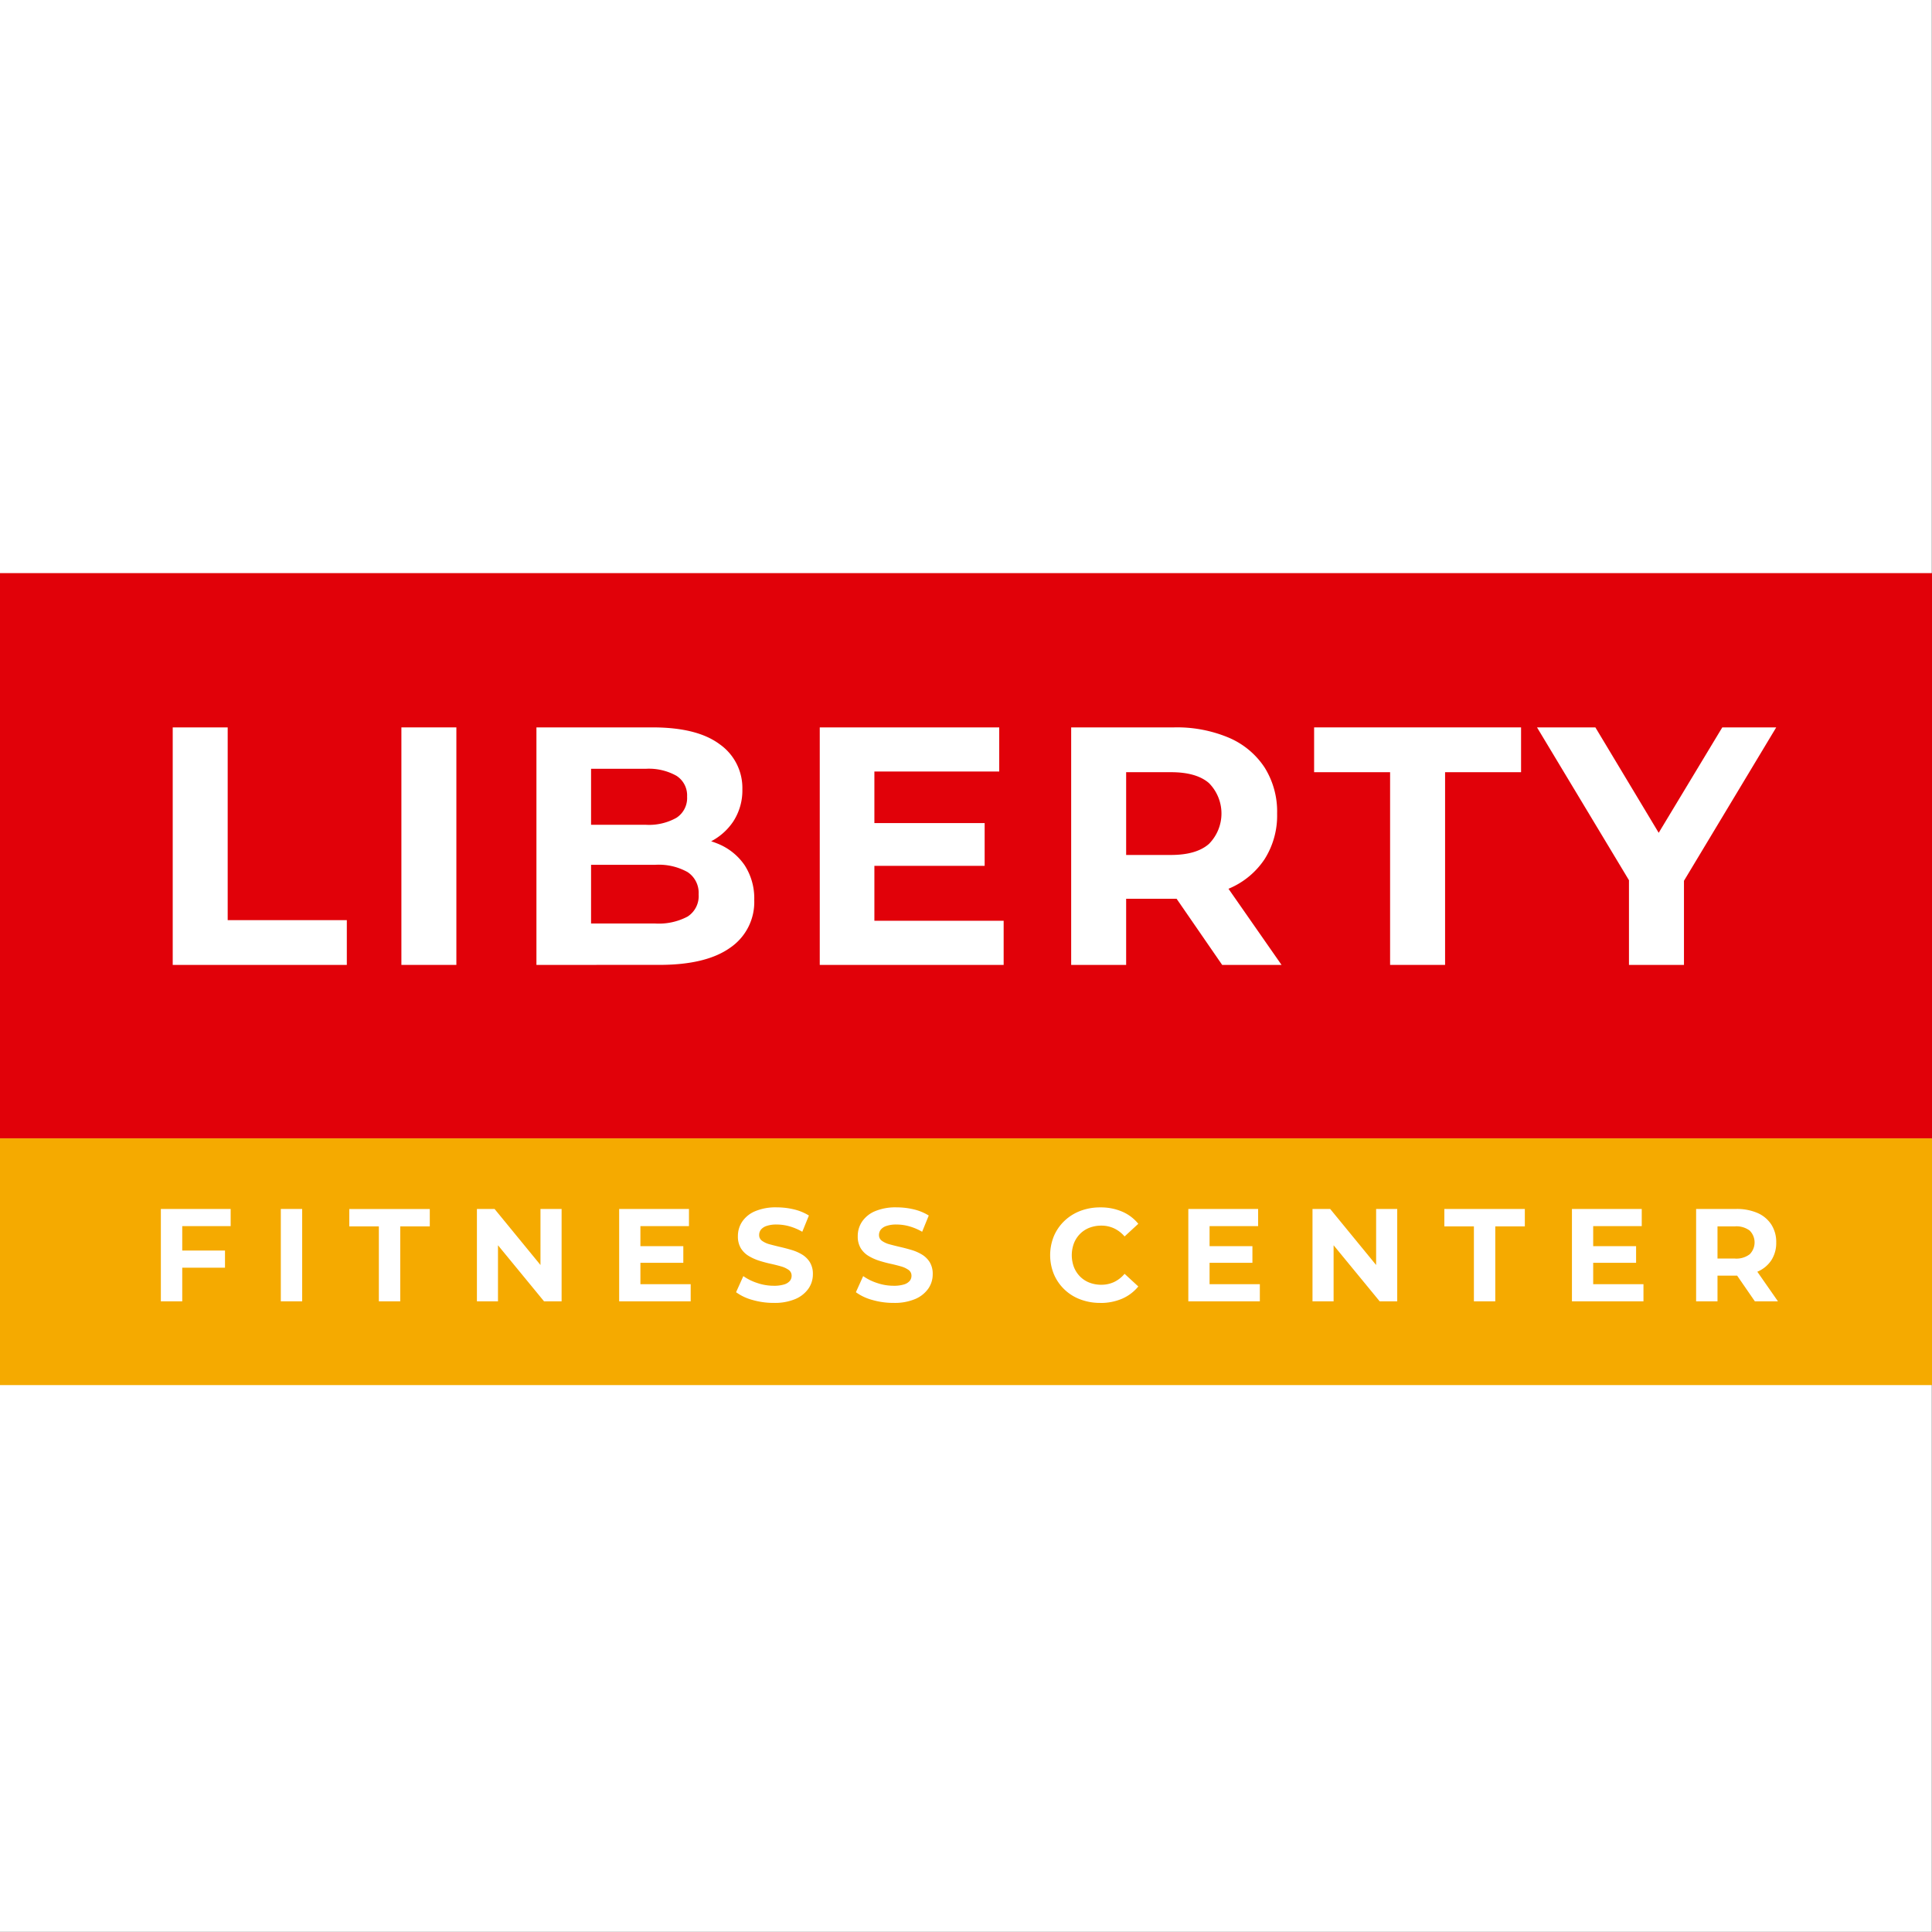 <svg xmlns="http://www.w3.org/2000/svg" xmlns:xlink="http://www.w3.org/1999/xlink" width="300.027" height="300" viewBox="0 0 300.027 300">
  <rect x="0" y="0" width="300.027" height="300" fill="#333333" stroke="none"/>
  <defs>
    <clipPath id="clip-path">
      <rect id="Retângulo_197" data-name="Retângulo 197" width="300.028" height="126.094" fill="none"/>
    </clipPath>
  </defs>
  <g id="Grupo_302" data-name="Grupo 302" transform="translate(-12260 -19158)">
    <g id="Grupo_286" data-name="Grupo 286">
      <g id="Grupo_229" data-name="Grupo 229" transform="translate(13422 16594)">
        <rect id="Retângulo_165" data-name="Retângulo 165" width="300" height="300" transform="translate(-1162 2564)" fill="#fff"/>
      </g>
      <g id="Grupo_249" data-name="Grupo 249" transform="translate(12260 19247.002)">
        <rect id="Retângulo_193" data-name="Retângulo 193" width="300.028" height="87.785" transform="translate(0 -0.001)" fill="#e10109"/>
        <rect id="Retângulo_194" data-name="Retângulo 194" width="300.028" height="38.31" transform="translate(0 87.784)" fill="#f5aa00"/>
        <path id="Caminho_739" data-name="Caminho 739" d="M78.321,310.805H75V296.46H85.841v2.665H78.321Zm-.246-7.89h6.885v2.665H78.074Z" transform="translate(-50.02 -197.718)" fill="#fff"/>
        <rect id="Retângulo_195" data-name="Retângulo 195" width="3.317" height="14.345" transform="translate(43.609 98.742)" fill="#fff"/>
        <path id="Caminho_740" data-name="Caminho 740" d="M167.449,310.805V299.165h-4.59v-2.7h12.5v2.7h-4.59v11.641Z" transform="translate(-108.616 -197.718)" fill="#fff"/>
        <path id="Caminho_741" data-name="Caminho 741" d="M222.36,310.805V296.46H225.1l8.463,10.329h-1.332V296.46h3.281v14.345h-2.728L224.3,300.477h1.332v10.329Z" transform="translate(-148.298 -197.718)" fill="#fff"/>
        <path id="Caminho_742" data-name="Caminho 742" d="M291.981,308.141h7.807v2.665H288.68V296.46h10.841v2.665h-7.541Zm-.246-5.9h6.908v2.581h-6.908Z" transform="translate(-192.529 -197.718)" fill="#fff"/>
        <g id="Grupo_248" data-name="Grupo 248" transform="translate(0 -0.001)">
          <g id="Grupo_247" data-name="Grupo 247" clip-path="url(#clip-path)">
            <path id="Caminho_743" data-name="Caminho 743" d="M349.039,310.555a11.737,11.737,0,0,1-3.3-.46,7.681,7.681,0,0,1-2.541-1.2l1.126-2.5a8.18,8.18,0,0,0,2.182,1.076,7.957,7.957,0,0,0,2.551.423,5.306,5.306,0,0,0,1.589-.2,1.867,1.867,0,0,0,.893-.543,1.232,1.232,0,0,0,.286-.8,1.084,1.084,0,0,0-.45-.913,3.763,3.763,0,0,0-1.189-.553q-.739-.215-1.629-.41c-.6-.13-1.189-.29-1.785-.48a7.731,7.731,0,0,1-1.629-.739,3.653,3.653,0,0,1-1.2-1.189,3.512,3.512,0,0,1-.46-1.885,4.015,4.015,0,0,1,.666-2.245,4.545,4.545,0,0,1,2.008-1.619,8.216,8.216,0,0,1,3.371-.6,11.386,11.386,0,0,1,2.665.316,7.739,7.739,0,0,1,2.315.953l-1.026,2.521a8.677,8.677,0,0,0-2.005-.849,7.326,7.326,0,0,0-1.968-.276,4.67,4.67,0,0,0-1.579.223,1.872,1.872,0,0,0-.883.586,1.361,1.361,0,0,0-.263.829,1.065,1.065,0,0,0,.45.893,3.59,3.59,0,0,0,1.189.543q.734.2,1.629.41c.593.137,1.189.293,1.782.47a6.937,6.937,0,0,1,1.629.716,3.653,3.653,0,0,1,1.2,1.189,3.45,3.45,0,0,1,.463,1.865,3.892,3.892,0,0,1-.676,2.215,4.748,4.748,0,0,1-2.018,1.619,8.182,8.182,0,0,1-3.394.613" transform="translate(-228.89 -197.224)" fill="#fff"/>
            <path id="Caminho_744" data-name="Caminho 744" d="M404.9,310.555a11.743,11.743,0,0,1-3.3-.46,7.681,7.681,0,0,1-2.541-1.2l1.129-2.5a8.13,8.13,0,0,0,2.182,1.076,7.942,7.942,0,0,0,2.551.423,5.306,5.306,0,0,0,1.589-.2,1.867,1.867,0,0,0,.893-.543,1.232,1.232,0,0,0,.286-.8,1.078,1.078,0,0,0-.453-.913,3.742,3.742,0,0,0-1.186-.553q-.739-.215-1.632-.41t-1.782-.48a7.73,7.73,0,0,1-1.629-.739,3.591,3.591,0,0,1-1.2-1.189,3.513,3.513,0,0,1-.46-1.885,3.988,3.988,0,0,1,.666-2.245,4.553,4.553,0,0,1,2.005-1.619,8.244,8.244,0,0,1,3.374-.6,11.407,11.407,0,0,1,2.665.316,7.739,7.739,0,0,1,2.315.953l-1.026,2.521a8.639,8.639,0,0,0-2.008-.849,7.307,7.307,0,0,0-1.968-.276,4.663,4.663,0,0,0-1.575.223,1.855,1.855,0,0,0-.883.586,1.363,1.363,0,0,0-.266.829,1.059,1.059,0,0,0,.453.893,3.6,3.6,0,0,0,1.186.543c.493.137,1.036.273,1.632.41s1.186.293,1.782.47a7.063,7.063,0,0,1,1.629.716,3.653,3.653,0,0,1,1.2,1.189,3.479,3.479,0,0,1,.46,1.865,3.867,3.867,0,0,1-.676,2.215,4.708,4.708,0,0,1-2.018,1.619,8.155,8.155,0,0,1-3.391.613" transform="translate(-266.144 -197.224)" fill="#fff"/>
            <path id="Caminho_745" data-name="Caminho 745" d="M497.4,310.555a8.567,8.567,0,0,1-3.084-.543,7.149,7.149,0,0,1-4.1-3.9,7.822,7.822,0,0,1,0-5.942,7.119,7.119,0,0,1,1.639-2.358,7.376,7.376,0,0,1,2.468-1.545,8.544,8.544,0,0,1,3.094-.543,8.415,8.415,0,0,1,3.371.646,6.553,6.553,0,0,1,2.531,1.9l-2.132,1.965a4.944,4.944,0,0,0-1.639-1.259,4.593,4.593,0,0,0-1.965-.42,5.078,5.078,0,0,0-1.845.326,4.207,4.207,0,0,0-1.456.943,4.33,4.33,0,0,0-.953,1.456,5.29,5.29,0,0,0,0,3.73,4.33,4.33,0,0,0,.953,1.456,4.206,4.206,0,0,0,1.456.943,5.008,5.008,0,0,0,1.845.326,4.593,4.593,0,0,0,1.965-.42,4.841,4.841,0,0,0,1.639-1.279l2.132,1.965a6.652,6.652,0,0,1-2.531,1.908,8.423,8.423,0,0,1-3.391.653" transform="translate(-326.548 -197.224)" fill="#fff"/>
            <path id="Caminho_746" data-name="Caminho 746" d="M557.351,308.141h7.807v2.665H554.05V296.46h10.841v2.665h-7.541Zm-.246-5.9h6.9v2.581h-6.9Z" transform="translate(-369.512 -197.718)" fill="#fff"/>
            <path id="Caminho_747" data-name="Caminho 747" d="M611.95,310.805V296.46h2.745l8.467,10.329h-1.332V296.46h3.277v14.345h-2.725l-8.487-10.329h1.332v10.329Z" transform="translate(-408.127 -197.718)" fill="#fff"/>
            <path id="Caminho_748" data-name="Caminho 748" d="M678.01,310.805V299.165h-4.59v-2.7h12.5v2.7h-4.59v11.641Z" transform="translate(-449.123 -197.718)" fill="#fff"/>
            <path id="Caminho_749" data-name="Caminho 749" d="M736.211,308.141h7.807v2.665H732.91V296.46h10.841v2.665h-7.541Zm-.247-5.9h6.908v2.581h-6.908Z" transform="translate(-488.798 -197.718)" fill="#fff"/>
            <path id="Caminho_750" data-name="Caminho 750" d="M790.81,310.805V296.46h6.208a8.073,8.073,0,0,1,3.321.623,4.862,4.862,0,0,1,2.152,1.8,4.986,4.986,0,0,1,.759,2.784,4.919,4.919,0,0,1-.759,2.758,4.817,4.817,0,0,1-2.152,1.772,8.186,8.186,0,0,1-3.321.616h-4.363l1.476-1.456v5.452Zm3.321-5.083-1.476-1.559h4.18a3.4,3.4,0,0,0,2.295-.666,2.605,2.605,0,0,0,0-3.677,3.419,3.419,0,0,0-2.295-.656h-4.18l1.476-1.579Zm5.8,5.083-3.587-5.206h3.547l3.627,5.206Z" transform="translate(-527.414 -197.718)" fill="#fff"/>
            <path id="Caminho_751" data-name="Caminho 751" d="M80.53,108.814V71.93h8.537v29.93h18.5v6.955Z" transform="translate(-53.708 -47.972)" fill="#fff"/>
            <rect id="Retângulo_196" data-name="Retângulo 196" width="8.537" height="36.884" transform="translate(62.334 23.958)" fill="#fff"/>
            <path id="Caminho_752" data-name="Caminho 752" d="M250.11,108.814V71.93h18.022q6.955,0,10.458,2.635a8.294,8.294,0,0,1,3.5,6.955,8.846,8.846,0,0,1-1.422,5.033,9.324,9.324,0,0,1-3.9,3.294,13.28,13.28,0,0,1-5.689,1.159l1-2.162a15.741,15.741,0,0,1,6.165,1.136,9.254,9.254,0,0,1,4.19,3.344,9.453,9.453,0,0,1,1.5,5.426,8.573,8.573,0,0,1-3.744,7.4q-3.742,2.663-11.011,2.661Zm8.483-6.428h9.959a9.53,9.53,0,0,0,5.033-1.079,3.777,3.777,0,0,0,1.712-3.454,3.856,3.856,0,0,0-1.712-3.451,9.184,9.184,0,0,0-5.033-1.132H257.964V87.055h9.113a8.732,8.732,0,0,0,4.77-1.082,3.66,3.66,0,0,0,1.659-3.294,3.605,3.605,0,0,0-1.659-3.237,8.762,8.762,0,0,0-4.77-1.082h-8.483Z" transform="translate(-166.805 -47.972)" fill="#fff"/>
            <path id="Caminho_753" data-name="Caminho 753" d="M390.693,101.963h20.074v6.851H382.21V71.93h27.871v6.851H390.693Zm-.633-15.175h17.756V93.43H390.06Z" transform="translate(-254.907 -47.972)" fill="#fff"/>
            <path id="Caminho_754" data-name="Caminho 754" d="M499.43,108.814V71.93h15.964a20.725,20.725,0,0,1,8.537,1.609,12.507,12.507,0,0,1,5.532,4.61,12.878,12.878,0,0,1,1.948,7.164,12.643,12.643,0,0,1-1.948,7.088,12.409,12.409,0,0,1-5.532,4.56,21.068,21.068,0,0,1-8.537,1.579H504.173l3.794-3.74v14.016Zm8.537-13.066-3.794-4.007h10.748q3.952,0,5.9-1.712a6.71,6.71,0,0,0,0-9.456q-1.953-1.689-5.9-1.685H504.173l3.794-4.06Zm14.912,13.066-9.223-13.383h9.116l9.326,13.383Z" transform="translate(-333.084 -47.972)" fill="#fff"/>
            <path id="Caminho_755" data-name="Caminho 755" d="M624.5,108.814V78.888H612.7V71.93h32.138v6.958h-11.8v29.926Z" transform="translate(-408.627 -47.972)" fill="#fff"/>
            <path id="Caminho_756" data-name="Caminho 756" d="M730.909,108.814V93.746l1.952,5.163L716.63,71.93h9.063L738.13,92.637H732.91L745.4,71.93h8.377L737.55,98.909l1.9-5.163v15.068Z" transform="translate(-477.941 -47.972)" fill="#fff"/>
          </g>
        </g>
      </g>
    </g>
  </g>
</svg>
